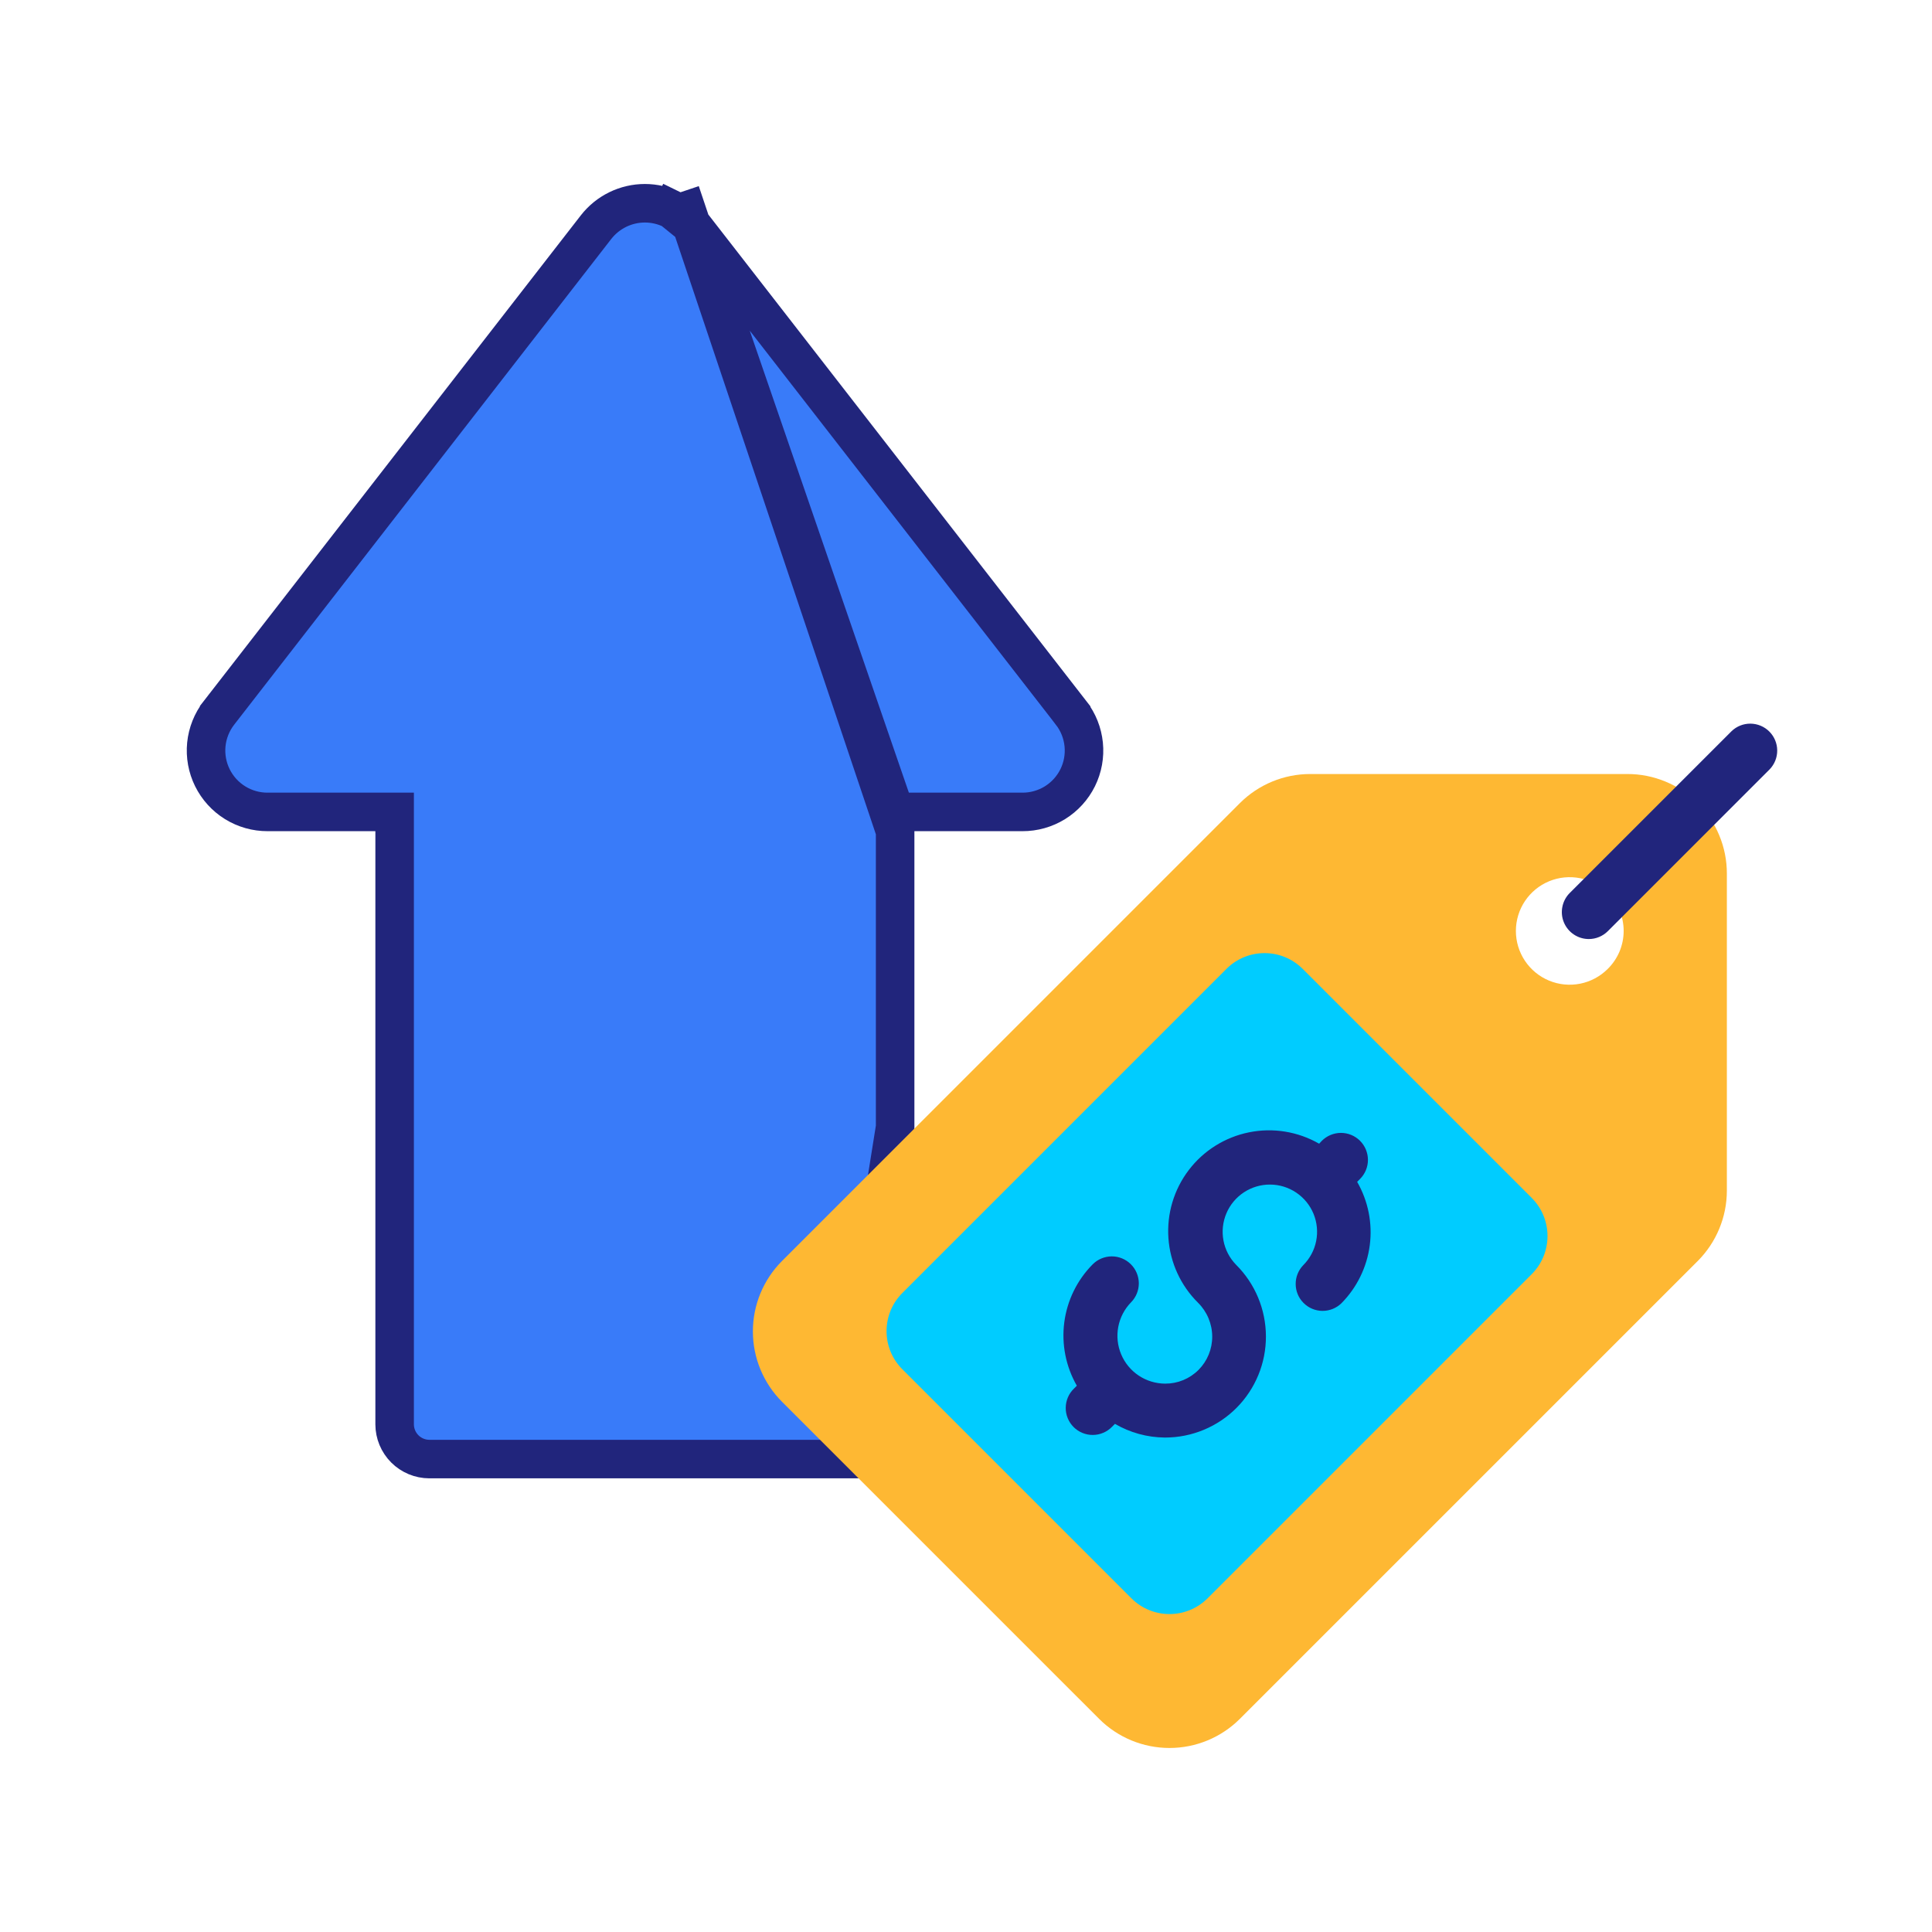 <svg width="84" height="84" viewBox="0 0 84 84" fill="none" xmlns="http://www.w3.org/2000/svg">
<g id="arrow 1">
<path id="Vector" d="M38.919 35.301H39.757H44.446H44.45C44.95 35.303 45.441 35.165 45.866 34.902C46.291 34.639 46.634 34.262 46.856 33.814C47.077 33.366 47.168 32.864 47.118 32.367C47.068 31.87 46.88 31.396 46.574 31.001C46.574 31.001 46.574 31.001 46.574 31L30.162 9.876L38.919 35.301ZM38.919 35.301V36.138M38.919 35.301V36.138M38.919 36.138V49.004L36.615 63.438L18.668 63.438C18.667 63.438 18.667 63.438 18.667 63.438C18.267 63.437 17.884 63.277 17.601 62.995C17.319 62.712 17.159 62.329 17.158 61.929V36.138V35.301H16.32L11.643 35.301L11.639 35.301C11.139 35.303 10.649 35.165 10.223 34.902C9.798 34.639 9.456 34.262 9.234 33.814C9.013 33.366 8.922 32.865 8.971 32.368C9.021 31.871 9.209 31.398 9.514 31.002C9.514 31.002 9.515 31.002 9.515 31.001L25.915 9.876C26.167 9.553 26.489 9.291 26.857 9.111C27.225 8.931 27.629 8.837 28.038 8.837C28.448 8.837 28.852 8.931 29.22 9.111L29.588 8.359M38.919 36.138L29.588 8.359M29.588 8.359L29.22 9.111M29.588 8.359L29.22 9.111M29.22 9.111C29.588 9.291 29.91 9.552 30.162 9.875L29.22 9.111Z" fill="#397BF9" stroke="#21257C" stroke-width="1.675"/>
<path id="Vector_2" d="M70.755 33.653H56.967C55.82 33.653 54.719 34.108 53.907 34.919L34 54.826C33.189 55.638 32.734 56.739 32.734 57.886C32.734 59.033 33.189 60.134 34 60.946L47.788 74.733C48.599 75.544 49.7 75.999 50.847 75.999C51.995 75.999 53.095 75.544 53.907 74.733L73.815 54.826C74.625 54.014 75.081 52.913 75.081 51.766V37.979C75.081 37.41 74.97 36.848 74.752 36.323C74.535 35.798 74.217 35.321 73.815 34.919C73.413 34.517 72.936 34.198 72.411 33.981C71.886 33.764 71.323 33.652 70.755 33.653ZM69.899 42.129C69.572 42.456 69.155 42.679 68.702 42.769C68.248 42.859 67.778 42.813 67.351 42.636C66.924 42.459 66.559 42.159 66.302 41.775C66.045 41.39 65.908 40.938 65.908 40.476C65.908 40.014 66.045 39.562 66.302 39.177C66.559 38.793 66.924 38.493 67.351 38.316C67.778 38.139 68.248 38.093 68.702 38.183C69.155 38.273 69.572 38.496 69.899 38.823C70.119 39.038 70.293 39.295 70.413 39.579C70.532 39.863 70.594 40.168 70.594 40.476C70.594 40.784 70.532 41.089 70.413 41.373C70.293 41.656 70.119 41.913 69.899 42.129Z" fill="#FEB833"/>
<path id="Vector_3" d="M69.078 40.828C68.846 40.828 68.62 40.759 68.427 40.63C68.234 40.501 68.084 40.318 67.995 40.104C67.906 39.89 67.883 39.654 67.929 39.427C67.974 39.199 68.085 38.99 68.249 38.826L75.284 31.792C75.505 31.578 75.801 31.46 76.108 31.463C76.416 31.466 76.71 31.589 76.927 31.806C77.144 32.024 77.268 32.318 77.27 32.625C77.273 32.932 77.155 33.229 76.941 33.45L69.907 40.484C69.687 40.704 69.389 40.828 69.078 40.828Z" fill="#21257C"/>
<path id="Vector_4" d="M66.596 52.083L56.639 42.126C55.723 41.211 54.239 41.211 53.323 42.126L39.232 56.217C38.317 57.133 38.317 58.617 39.232 59.533L49.19 69.49C50.105 70.406 51.59 70.406 52.505 69.49L66.596 55.399C67.512 54.483 67.512 52.999 66.596 52.083Z" fill="#00CCFF"/>
<path id="Vector_5" d="M59.007 51.385L59.133 51.258C59.353 51.038 59.476 50.74 59.476 50.428C59.475 50.117 59.351 49.819 59.131 49.599C59.022 49.49 58.892 49.404 58.75 49.345C58.608 49.286 58.455 49.256 58.301 49.256C57.99 49.257 57.691 49.38 57.471 49.601L57.354 49.726C56.431 49.196 55.347 49.02 54.303 49.232C53.26 49.443 52.329 50.026 51.685 50.873C51.04 51.72 50.726 52.773 50.801 53.835C50.876 54.897 51.334 55.895 52.091 56.643C52.482 57.032 52.703 57.56 52.705 58.111C52.706 58.38 52.654 58.647 52.552 58.895C52.45 59.144 52.3 59.37 52.11 59.561C51.92 59.751 51.694 59.902 51.445 60.005C51.197 60.107 50.93 60.159 50.661 60.158C50.252 60.157 49.852 60.036 49.512 59.81C49.172 59.584 48.905 59.262 48.747 58.885C48.588 58.508 48.544 58.093 48.62 57.691C48.696 57.289 48.888 56.919 49.173 56.626C49.392 56.405 49.515 56.106 49.514 55.794C49.512 55.483 49.387 55.185 49.166 54.966C48.945 54.746 48.646 54.624 48.335 54.625C48.023 54.627 47.725 54.752 47.506 54.973C46.83 55.656 46.397 56.542 46.273 57.495C46.149 58.448 46.341 59.415 46.819 60.248L46.694 60.374C46.582 60.482 46.492 60.611 46.431 60.754C46.37 60.898 46.337 61.051 46.336 61.207C46.334 61.363 46.364 61.517 46.423 61.661C46.482 61.805 46.569 61.936 46.679 62.046C46.789 62.156 46.92 62.243 47.064 62.302C47.208 62.361 47.363 62.391 47.518 62.389C47.674 62.388 47.828 62.356 47.971 62.294C48.114 62.233 48.243 62.144 48.351 62.032L48.476 61.907C49.133 62.29 49.878 62.495 50.639 62.502H50.656C51.233 62.502 51.805 62.388 52.338 62.166C52.871 61.945 53.355 61.621 53.762 61.212C54.169 60.803 54.492 60.317 54.711 59.783C54.931 59.25 55.042 58.678 55.04 58.101C55.037 56.933 54.571 55.814 53.743 54.99C53.46 54.7 53.269 54.334 53.194 53.935C53.119 53.538 53.164 53.126 53.322 52.753C53.48 52.38 53.745 52.063 54.084 51.84C54.422 51.618 54.819 51.5 55.224 51.503C55.629 51.505 56.024 51.627 56.36 51.854C56.696 52.081 56.957 52.401 57.111 52.776C57.264 53.151 57.304 53.563 57.224 53.96C57.145 54.357 56.949 54.721 56.663 55.008C56.449 55.229 56.331 55.525 56.334 55.833C56.336 56.14 56.459 56.434 56.677 56.651C56.894 56.869 57.188 56.992 57.496 56.995C57.803 56.997 58.099 56.879 58.32 56.666C58.997 55.982 59.431 55.095 59.555 54.141C59.679 53.187 59.486 52.219 59.007 51.385Z" fill="#21257C"/>
</g>
</svg>
